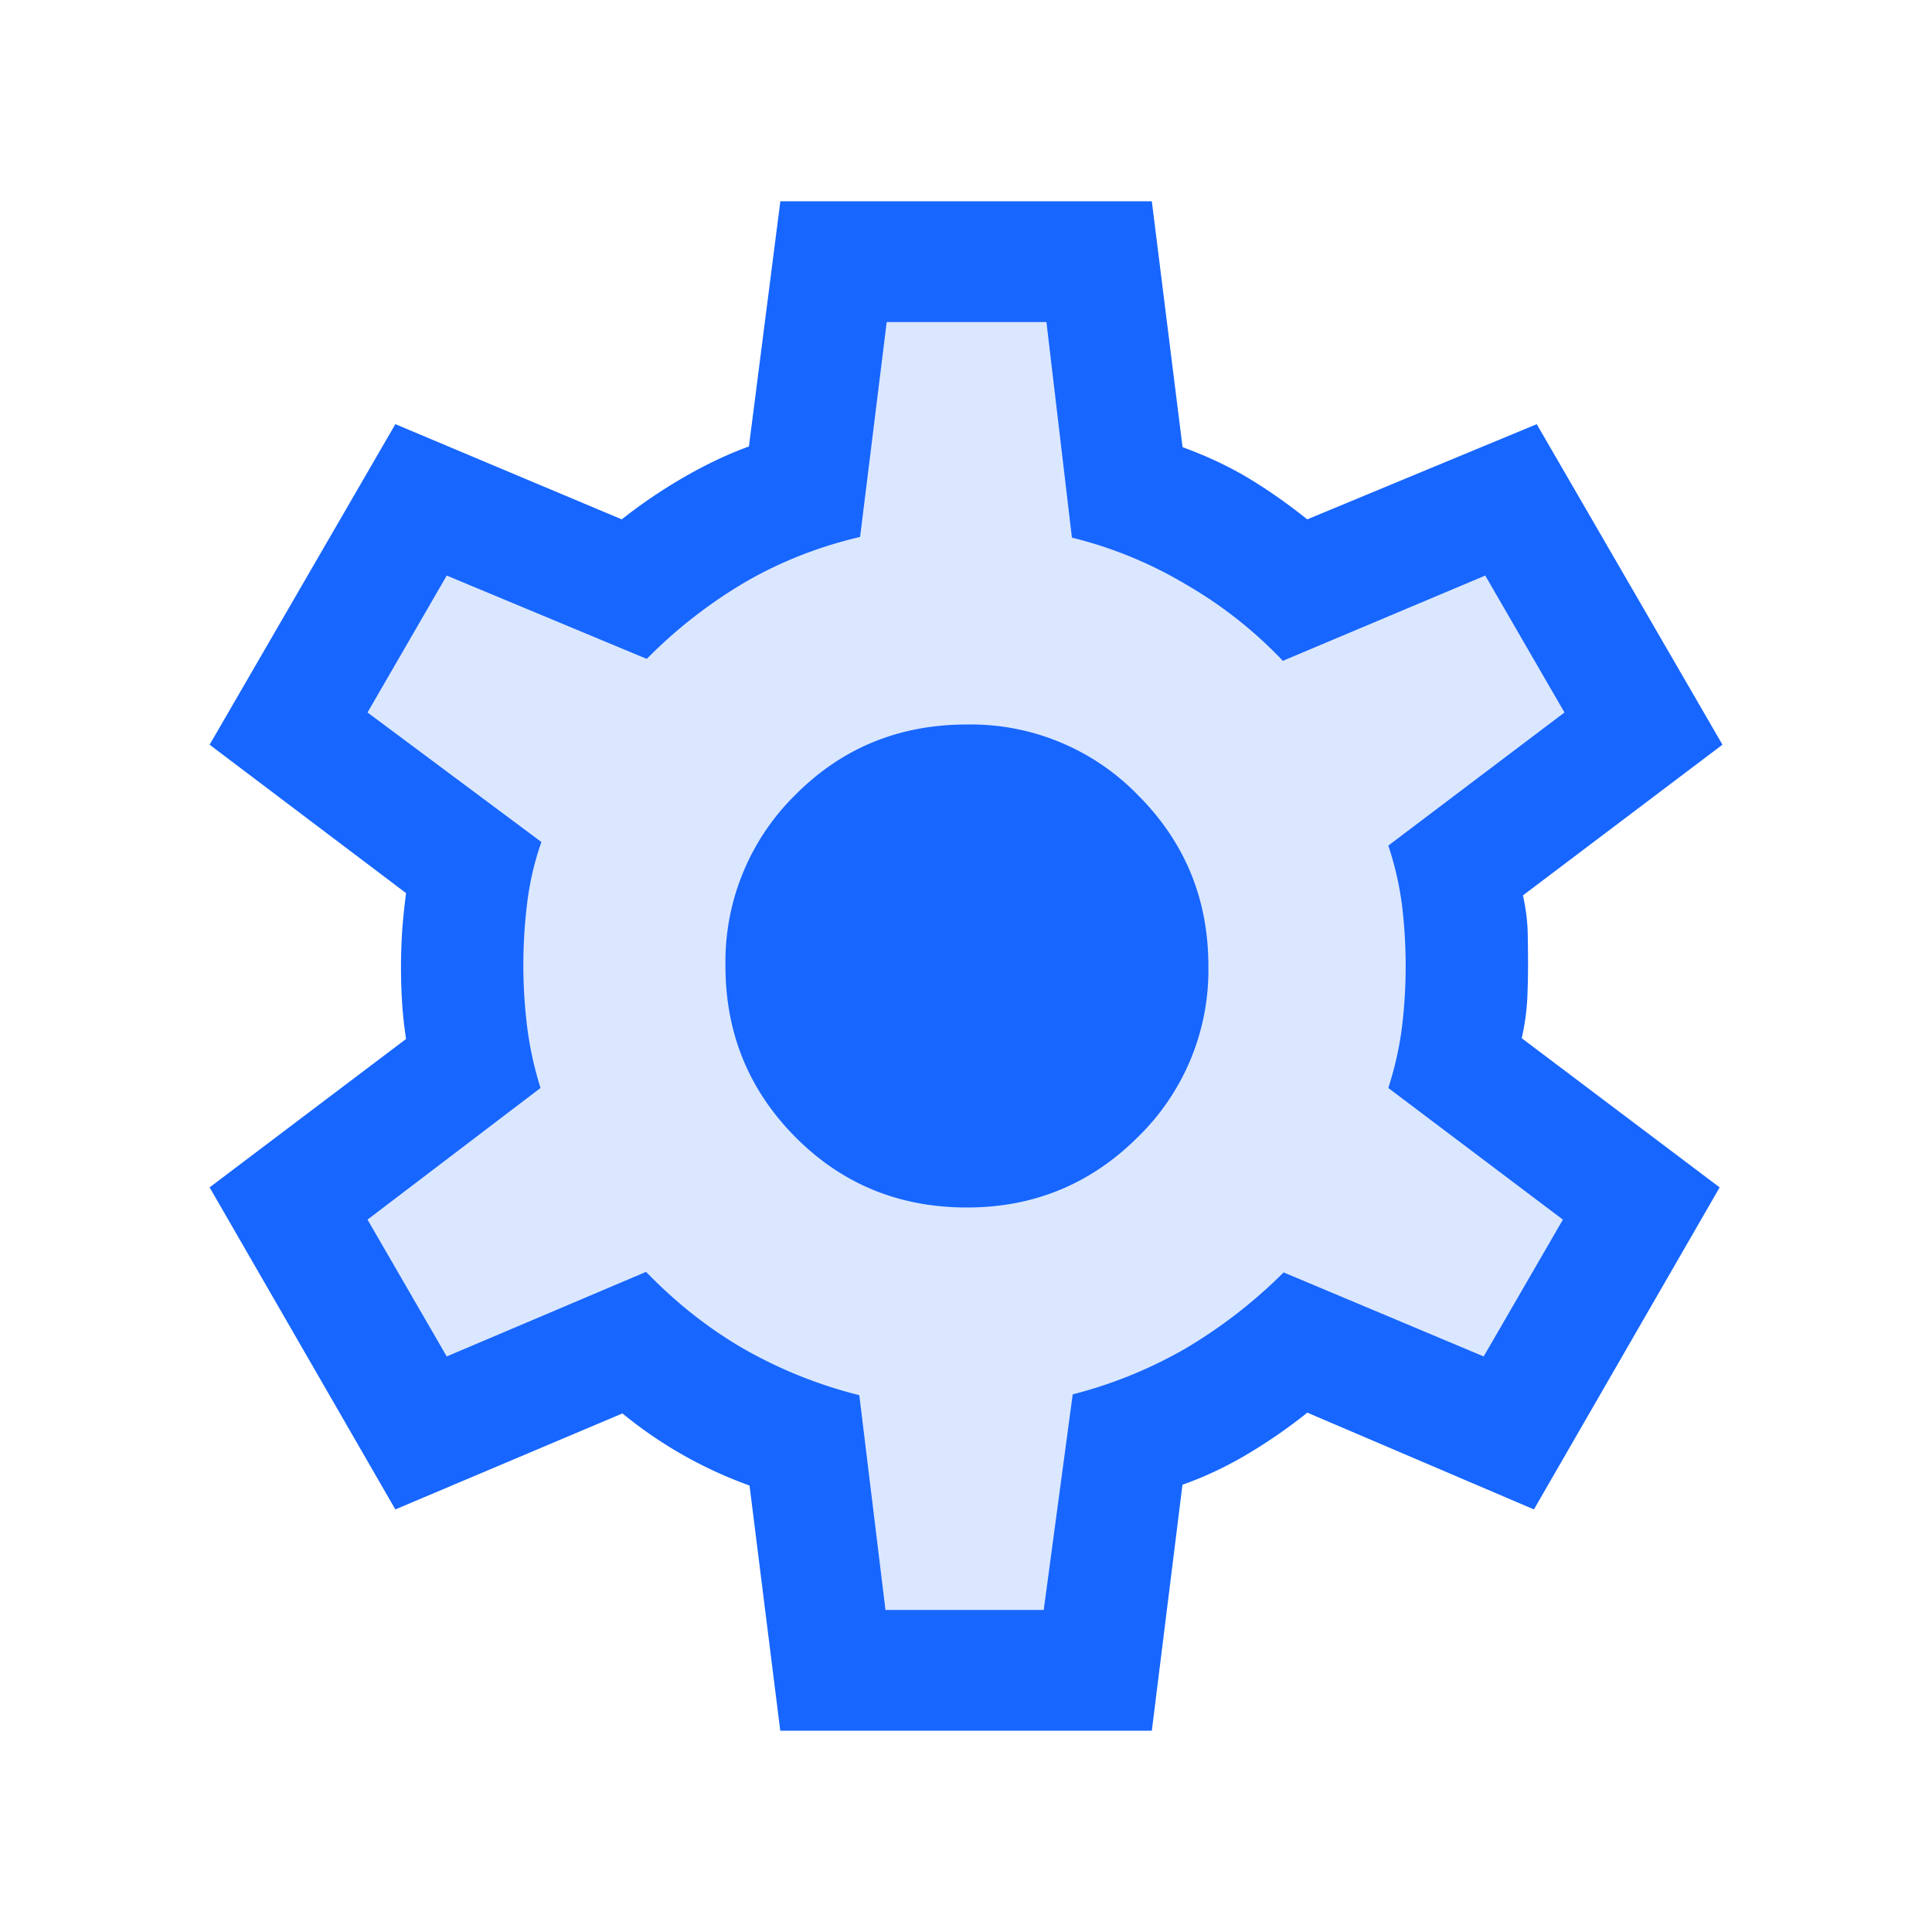 <svg width="22" height="22" viewBox="0 0 22 22" fill="none" xmlns="http://www.w3.org/2000/svg"><mask id="a" style="mask-type:alpha" maskUnits="userSpaceOnUse" x="0" y="0" width="22" height="22"><path fill="#D9D9D9" d="M0 0h22v22H0z"/></mask><g mask="url(#a)"><path d="m13 5.5 2 1 2.5-.5 1 2.5-1.5 1-.5 2.5 2 2-1.5 2-2-.5-2 1-.5 2.5h-3L9 16.5l-2-1-2 1-1.5-3 2-1.5v-2l-2-2 1-2 3 .5 1.5-1L9.5 3h3l.5 2.5Z" fill="#DBE7FF"/><path d="m8.885 19.708-.35-2.792a4.888 4.888 0 0 1-1.447-.821l-2.586 1.093-2.115-3.667 2.237-1.69a4.636 4.636 0 0 1-.045-.411 6.39 6.39 0 0 1 0-.809c.009-.134.024-.281.045-.441L2.387 8.48l2.115-3.65L7.08 5.914c.221-.175.457-.335.708-.48.251-.145.498-.262.74-.35l.358-2.792h4.23l.35 2.8c.274.1.523.217.746.35.223.134.447.291.674.472l2.613-1.084 2.115 3.65-2.272 1.716c.033.148.05.287.054.415.003.13.004.259.004.39 0 .124-.003.25-.009.379a2.64 2.64 0 0 1-.063.442l2.254 1.699-2.115 3.667-2.58-1.102a5.988 5.988 0 0 1-.695.48c-.237.14-.479.253-.727.341l-.349 2.801h-4.23Zm1.198-1.375h1.802l.33-2.455a5.106 5.106 0 0 0 1.282-.521 5.67 5.67 0 0 0 1.12-.868l2.278.957.902-1.558-1.988-1.499c.076-.237.128-.47.156-.698a5.741 5.741 0 0 0 0-1.382 3.575 3.575 0 0 0-.156-.68l2.006-1.516-.902-1.559-2.305.971a4.883 4.883 0 0 0-1.102-.869 4.74 4.74 0 0 0-1.3-.534l-.29-2.455h-1.819l-.303 2.447c-.468.11-.9.28-1.295.507a5.469 5.469 0 0 0-1.134.882l-2.278-.949-.902 1.559 1.98 1.475c-.077.218-.13.444-.16.679a5.757 5.757 0 0 0 0 1.444c.03.229.08.455.15.678l-1.97 1.499.902 1.558 2.27-.963c.347.358.719.65 1.115.878a5.19 5.19 0 0 0 1.313.526l.298 2.446Zm.928-4.583c.762 0 1.411-.268 1.947-.803A2.652 2.652 0 0 0 13.76 11c0-.763-.268-1.412-.803-1.947a2.651 2.651 0 0 0-1.947-.803c-.773 0-1.424.268-1.955.803A2.663 2.663 0 0 0 8.261 11c0 .763.265 1.412.795 1.947.531.535 1.182.803 1.955.803Z" fill="#1766FF"/></g></svg>